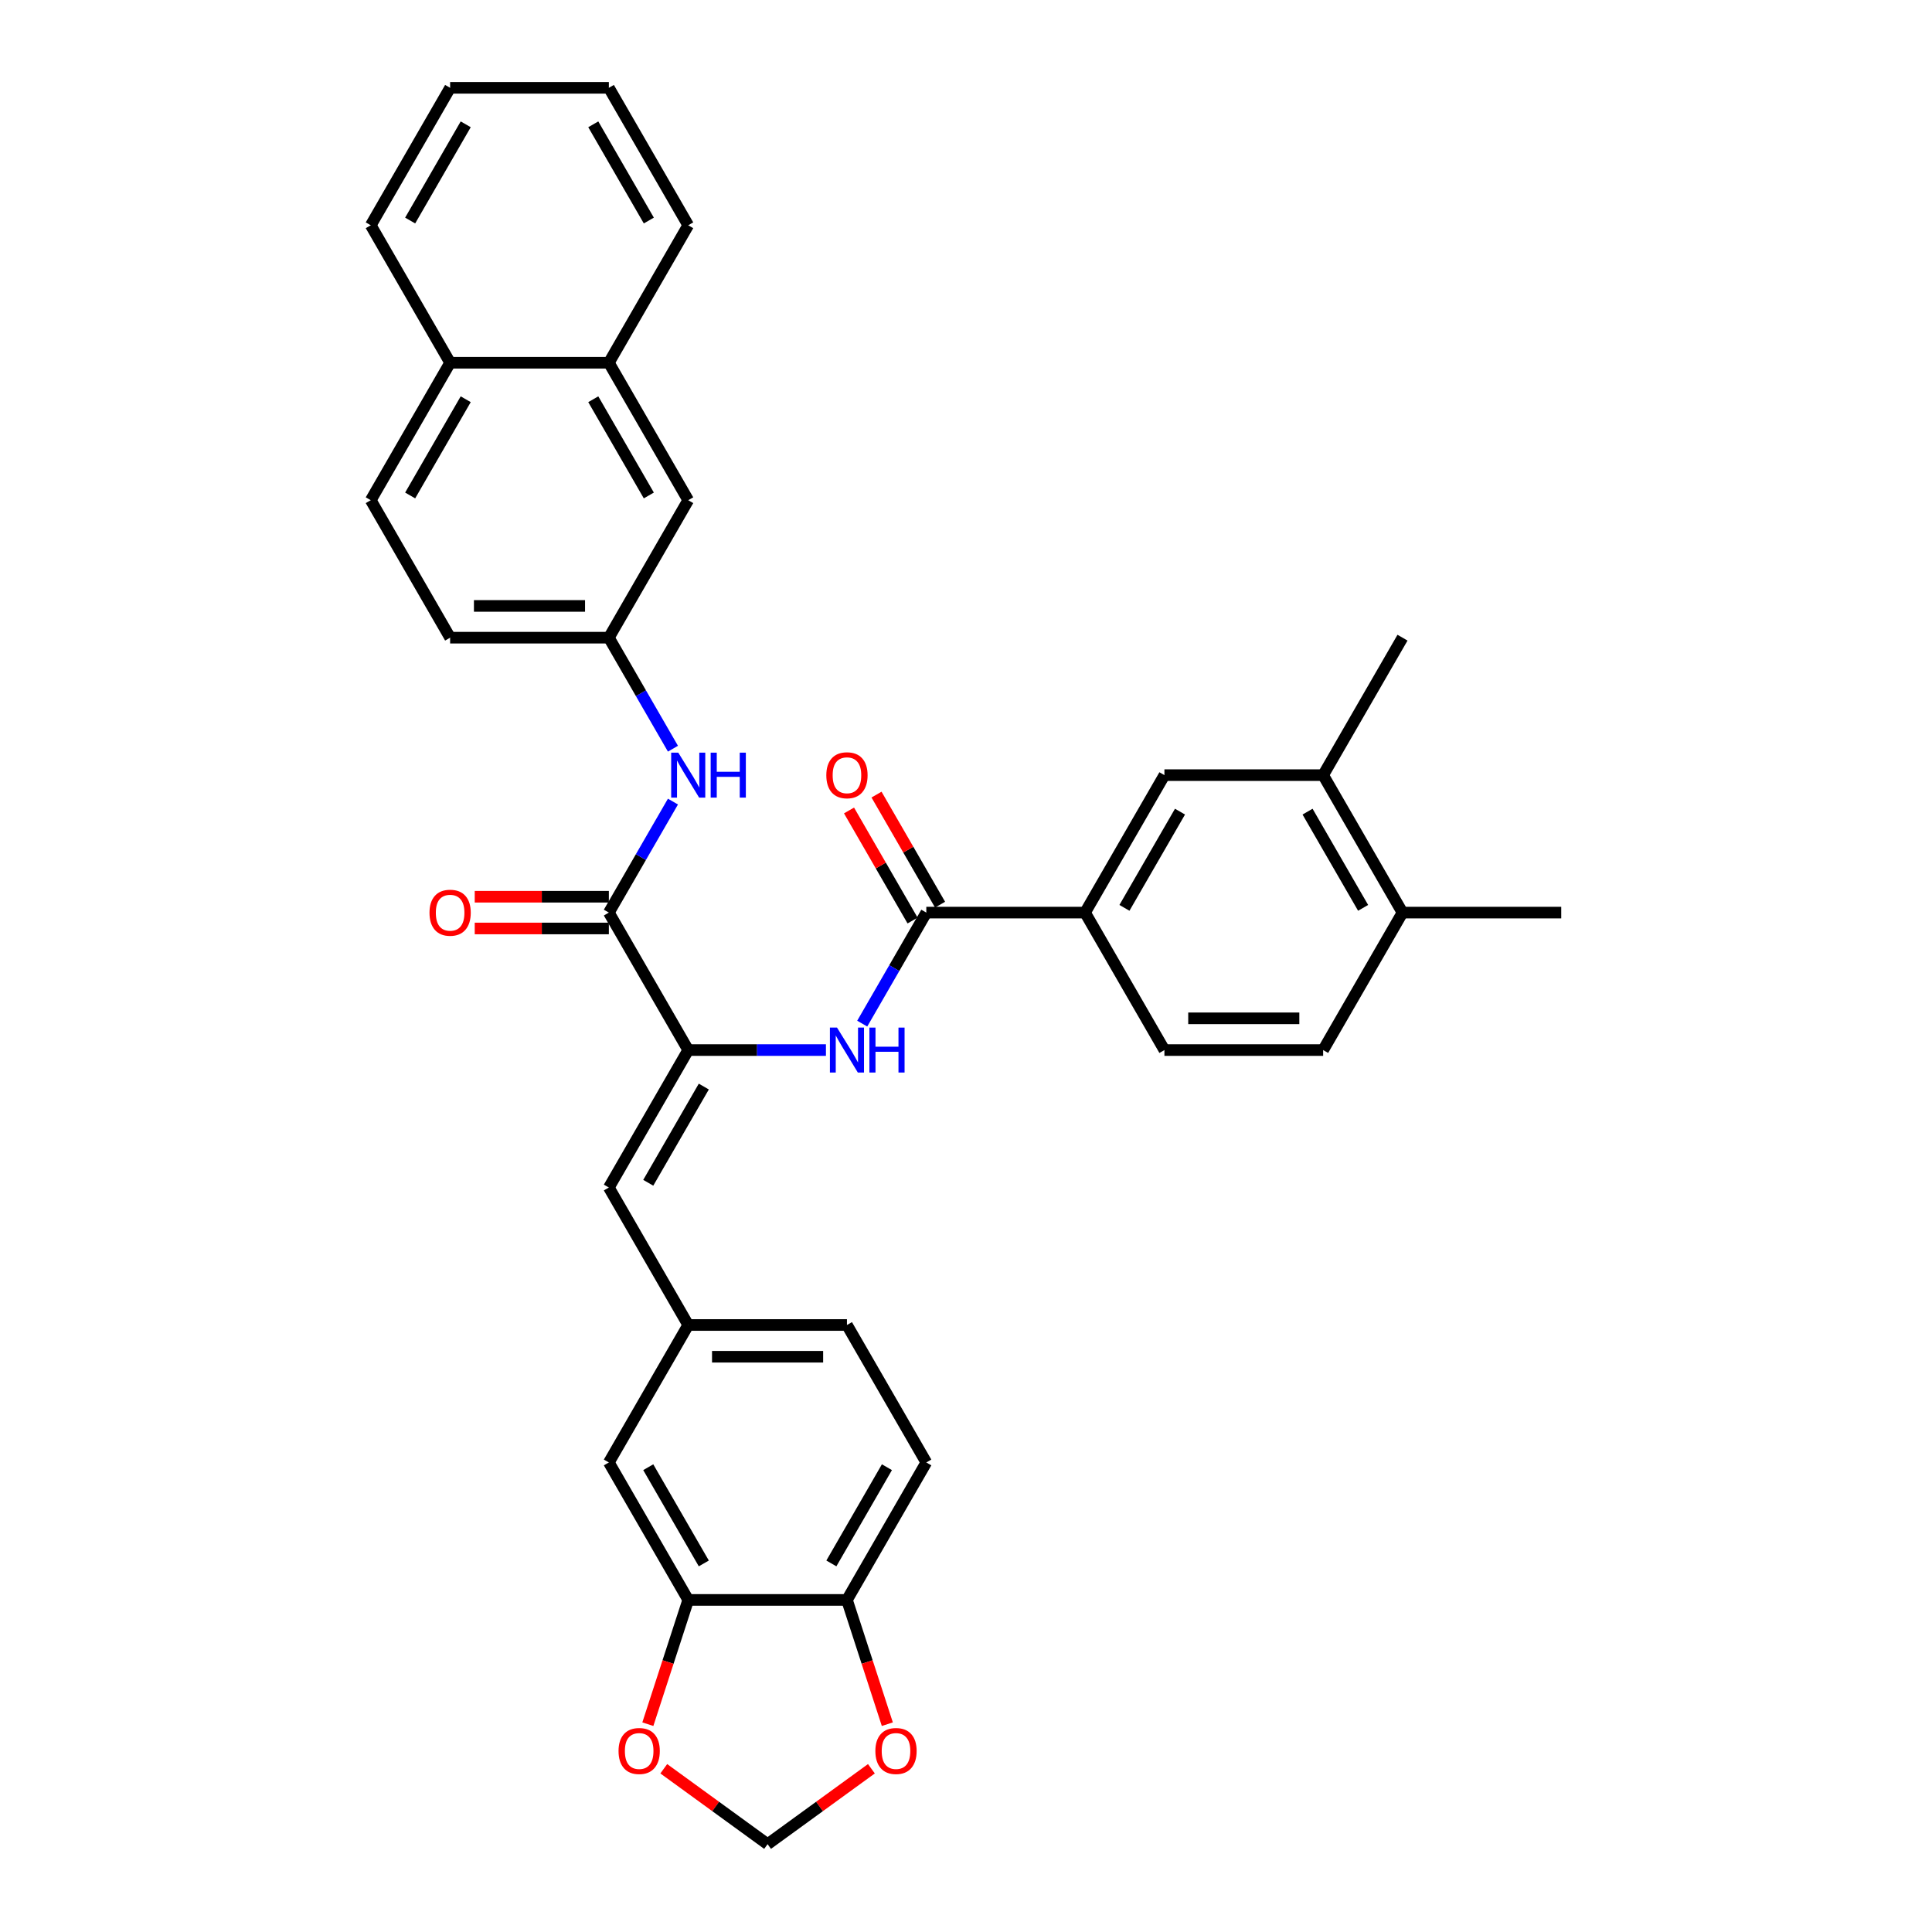 <?xml version='1.0' encoding='iso-8859-1'?>
<svg version='1.1' baseProfile='full'
              xmlns='http://www.w3.org/2000/svg'
                      xmlns:rdkit='http://www.rdkit.org/xml'
                      xmlns:xlink='http://www.w3.org/1999/xlink'
                  xml:space='preserve'
width='1000px' height='1000px' viewBox='0 0 1000 1000'>
<!-- END OF HEADER -->
<rect style='opacity:1.0;fill:#FFFFFF;stroke:none' width='1000' height='1000' x='0' y='0'> </rect>
<path class='bond-0' d='M 356.223,543.512 L 315.144,472.361' style='fill:none;fill-rule:evenodd;stroke:#000000;stroke-width:6px;stroke-linecap:butt;stroke-linejoin:miter;stroke-opacity:1' />
<path class='bond-2' d='M 356.223,543.512 L 391.863,543.512' style='fill:none;fill-rule:evenodd;stroke:#000000;stroke-width:6px;stroke-linecap:butt;stroke-linejoin:miter;stroke-opacity:1' />
<path class='bond-2' d='M 391.863,543.512 L 427.504,543.512' style='fill:none;fill-rule:evenodd;stroke:#0000FF;stroke-width:6px;stroke-linecap:butt;stroke-linejoin:miter;stroke-opacity:1' />
<path class='bond-3' d='M 356.223,543.512 L 315.144,614.664' style='fill:none;fill-rule:evenodd;stroke:#000000;stroke-width:6px;stroke-linecap:butt;stroke-linejoin:miter;stroke-opacity:1' />
<path class='bond-3' d='M 364.291,562.401 L 335.536,612.207' style='fill:none;fill-rule:evenodd;stroke:#000000;stroke-width:6px;stroke-linecap:butt;stroke-linejoin:miter;stroke-opacity:1' />
<path class='bond-4' d='M 315.144,472.361 L 331.732,443.63' style='fill:none;fill-rule:evenodd;stroke:#000000;stroke-width:6px;stroke-linecap:butt;stroke-linejoin:miter;stroke-opacity:1' />
<path class='bond-4' d='M 331.732,443.63 L 348.321,414.898' style='fill:none;fill-rule:evenodd;stroke:#0000FF;stroke-width:6px;stroke-linecap:butt;stroke-linejoin:miter;stroke-opacity:1' />
<path class='bond-16' d='M 315.144,464.145 L 280.432,464.145' style='fill:none;fill-rule:evenodd;stroke:#000000;stroke-width:6px;stroke-linecap:butt;stroke-linejoin:miter;stroke-opacity:1' />
<path class='bond-16' d='M 280.432,464.145 L 245.72,464.145' style='fill:none;fill-rule:evenodd;stroke:#FF0000;stroke-width:6px;stroke-linecap:butt;stroke-linejoin:miter;stroke-opacity:1' />
<path class='bond-16' d='M 315.144,480.577 L 280.432,480.577' style='fill:none;fill-rule:evenodd;stroke:#000000;stroke-width:6px;stroke-linecap:butt;stroke-linejoin:miter;stroke-opacity:1' />
<path class='bond-16' d='M 280.432,480.577 L 245.72,480.577' style='fill:none;fill-rule:evenodd;stroke:#FF0000;stroke-width:6px;stroke-linecap:butt;stroke-linejoin:miter;stroke-opacity:1' />
<path class='bond-1' d='M 479.46,472.361 L 462.872,501.093' style='fill:none;fill-rule:evenodd;stroke:#000000;stroke-width:6px;stroke-linecap:butt;stroke-linejoin:miter;stroke-opacity:1' />
<path class='bond-1' d='M 462.872,501.093 L 446.284,529.825' style='fill:none;fill-rule:evenodd;stroke:#0000FF;stroke-width:6px;stroke-linecap:butt;stroke-linejoin:miter;stroke-opacity:1' />
<path class='bond-5' d='M 479.46,472.361 L 561.619,472.361' style='fill:none;fill-rule:evenodd;stroke:#000000;stroke-width:6px;stroke-linecap:butt;stroke-linejoin:miter;stroke-opacity:1' />
<path class='bond-17' d='M 486.576,468.253 L 470.13,439.768' style='fill:none;fill-rule:evenodd;stroke:#000000;stroke-width:6px;stroke-linecap:butt;stroke-linejoin:miter;stroke-opacity:1' />
<path class='bond-17' d='M 470.13,439.768 L 453.684,411.283' style='fill:none;fill-rule:evenodd;stroke:#FF0000;stroke-width:6px;stroke-linecap:butt;stroke-linejoin:miter;stroke-opacity:1' />
<path class='bond-17' d='M 472.345,476.469 L 455.899,447.984' style='fill:none;fill-rule:evenodd;stroke:#000000;stroke-width:6px;stroke-linecap:butt;stroke-linejoin:miter;stroke-opacity:1' />
<path class='bond-17' d='M 455.899,447.984 L 439.453,419.499' style='fill:none;fill-rule:evenodd;stroke:#FF0000;stroke-width:6px;stroke-linecap:butt;stroke-linejoin:miter;stroke-opacity:1' />
<path class='bond-11' d='M 315.144,614.664 L 356.223,685.815' style='fill:none;fill-rule:evenodd;stroke:#000000;stroke-width:6px;stroke-linecap:butt;stroke-linejoin:miter;stroke-opacity:1' />
<path class='bond-13' d='M 348.321,387.523 L 331.732,358.791' style='fill:none;fill-rule:evenodd;stroke:#0000FF;stroke-width:6px;stroke-linecap:butt;stroke-linejoin:miter;stroke-opacity:1' />
<path class='bond-13' d='M 331.732,358.791 L 315.144,330.059' style='fill:none;fill-rule:evenodd;stroke:#000000;stroke-width:6px;stroke-linecap:butt;stroke-linejoin:miter;stroke-opacity:1' />
<path class='bond-7' d='M 561.619,472.361 L 602.698,401.21' style='fill:none;fill-rule:evenodd;stroke:#000000;stroke-width:6px;stroke-linecap:butt;stroke-linejoin:miter;stroke-opacity:1' />
<path class='bond-7' d='M 582.011,469.904 L 610.766,420.099' style='fill:none;fill-rule:evenodd;stroke:#000000;stroke-width:6px;stroke-linecap:butt;stroke-linejoin:miter;stroke-opacity:1' />
<path class='bond-21' d='M 561.619,472.361 L 602.698,543.512' style='fill:none;fill-rule:evenodd;stroke:#000000;stroke-width:6px;stroke-linecap:butt;stroke-linejoin:miter;stroke-opacity:1' />
<path class='bond-6' d='M 356.223,828.117 L 315.144,756.966' style='fill:none;fill-rule:evenodd;stroke:#000000;stroke-width:6px;stroke-linecap:butt;stroke-linejoin:miter;stroke-opacity:1' />
<path class='bond-6' d='M 364.291,809.228 L 335.536,759.423' style='fill:none;fill-rule:evenodd;stroke:#000000;stroke-width:6px;stroke-linecap:butt;stroke-linejoin:miter;stroke-opacity:1' />
<path class='bond-10' d='M 356.223,828.117 L 345.774,860.276' style='fill:none;fill-rule:evenodd;stroke:#000000;stroke-width:6px;stroke-linecap:butt;stroke-linejoin:miter;stroke-opacity:1' />
<path class='bond-10' d='M 345.774,860.276 L 335.325,892.435' style='fill:none;fill-rule:evenodd;stroke:#FF0000;stroke-width:6px;stroke-linecap:butt;stroke-linejoin:miter;stroke-opacity:1' />
<path class='bond-34' d='M 356.223,828.117 L 438.381,828.117' style='fill:none;fill-rule:evenodd;stroke:#000000;stroke-width:6px;stroke-linecap:butt;stroke-linejoin:miter;stroke-opacity:1' />
<path class='bond-8' d='M 602.698,401.21 L 684.856,401.21' style='fill:none;fill-rule:evenodd;stroke:#000000;stroke-width:6px;stroke-linecap:butt;stroke-linejoin:miter;stroke-opacity:1' />
<path class='bond-28' d='M 684.856,401.21 L 725.935,330.059' style='fill:none;fill-rule:evenodd;stroke:#000000;stroke-width:6px;stroke-linecap:butt;stroke-linejoin:miter;stroke-opacity:1' />
<path class='bond-36' d='M 684.856,401.21 L 725.935,472.361' style='fill:none;fill-rule:evenodd;stroke:#000000;stroke-width:6px;stroke-linecap:butt;stroke-linejoin:miter;stroke-opacity:1' />
<path class='bond-36' d='M 676.788,420.099 L 705.543,469.904' style='fill:none;fill-rule:evenodd;stroke:#000000;stroke-width:6px;stroke-linecap:butt;stroke-linejoin:miter;stroke-opacity:1' />
<path class='bond-9' d='M 438.381,828.117 L 479.46,756.966' style='fill:none;fill-rule:evenodd;stroke:#000000;stroke-width:6px;stroke-linecap:butt;stroke-linejoin:miter;stroke-opacity:1' />
<path class='bond-9' d='M 430.313,809.228 L 459.068,759.423' style='fill:none;fill-rule:evenodd;stroke:#000000;stroke-width:6px;stroke-linecap:butt;stroke-linejoin:miter;stroke-opacity:1' />
<path class='bond-12' d='M 438.381,828.117 L 448.83,860.276' style='fill:none;fill-rule:evenodd;stroke:#000000;stroke-width:6px;stroke-linecap:butt;stroke-linejoin:miter;stroke-opacity:1' />
<path class='bond-12' d='M 448.83,860.276 L 459.28,892.435' style='fill:none;fill-rule:evenodd;stroke:#FF0000;stroke-width:6px;stroke-linecap:butt;stroke-linejoin:miter;stroke-opacity:1' />
<path class='bond-14' d='M 343.569,915.506 L 370.436,935.026' style='fill:none;fill-rule:evenodd;stroke:#FF0000;stroke-width:6px;stroke-linecap:butt;stroke-linejoin:miter;stroke-opacity:1' />
<path class='bond-14' d='M 370.436,935.026 L 397.302,954.545' style='fill:none;fill-rule:evenodd;stroke:#000000;stroke-width:6px;stroke-linecap:butt;stroke-linejoin:miter;stroke-opacity:1' />
<path class='bond-15' d='M 356.223,685.815 L 315.144,756.966' style='fill:none;fill-rule:evenodd;stroke:#000000;stroke-width:6px;stroke-linecap:butt;stroke-linejoin:miter;stroke-opacity:1' />
<path class='bond-26' d='M 356.223,685.815 L 438.381,685.815' style='fill:none;fill-rule:evenodd;stroke:#000000;stroke-width:6px;stroke-linecap:butt;stroke-linejoin:miter;stroke-opacity:1' />
<path class='bond-26' d='M 368.547,702.246 L 426.058,702.246' style='fill:none;fill-rule:evenodd;stroke:#000000;stroke-width:6px;stroke-linecap:butt;stroke-linejoin:miter;stroke-opacity:1' />
<path class='bond-35' d='M 451.035,915.506 L 424.169,935.026' style='fill:none;fill-rule:evenodd;stroke:#FF0000;stroke-width:6px;stroke-linecap:butt;stroke-linejoin:miter;stroke-opacity:1' />
<path class='bond-35' d='M 424.169,935.026 L 397.302,954.545' style='fill:none;fill-rule:evenodd;stroke:#000000;stroke-width:6px;stroke-linecap:butt;stroke-linejoin:miter;stroke-opacity:1' />
<path class='bond-19' d='M 315.144,330.059 L 356.223,258.908' style='fill:none;fill-rule:evenodd;stroke:#000000;stroke-width:6px;stroke-linecap:butt;stroke-linejoin:miter;stroke-opacity:1' />
<path class='bond-27' d='M 315.144,330.059 L 232.986,330.059' style='fill:none;fill-rule:evenodd;stroke:#000000;stroke-width:6px;stroke-linecap:butt;stroke-linejoin:miter;stroke-opacity:1' />
<path class='bond-27' d='M 302.82,313.627 L 245.309,313.627' style='fill:none;fill-rule:evenodd;stroke:#000000;stroke-width:6px;stroke-linecap:butt;stroke-linejoin:miter;stroke-opacity:1' />
<path class='bond-18' d='M 315.144,187.757 L 356.223,258.908' style='fill:none;fill-rule:evenodd;stroke:#000000;stroke-width:6px;stroke-linecap:butt;stroke-linejoin:miter;stroke-opacity:1' />
<path class='bond-18' d='M 307.076,206.645 L 335.831,256.451' style='fill:none;fill-rule:evenodd;stroke:#000000;stroke-width:6px;stroke-linecap:butt;stroke-linejoin:miter;stroke-opacity:1' />
<path class='bond-29' d='M 315.144,187.757 L 356.223,116.606' style='fill:none;fill-rule:evenodd;stroke:#000000;stroke-width:6px;stroke-linecap:butt;stroke-linejoin:miter;stroke-opacity:1' />
<path class='bond-37' d='M 315.144,187.757 L 232.986,187.757' style='fill:none;fill-rule:evenodd;stroke:#000000;stroke-width:6px;stroke-linecap:butt;stroke-linejoin:miter;stroke-opacity:1' />
<path class='bond-20' d='M 725.935,472.361 L 684.856,543.512' style='fill:none;fill-rule:evenodd;stroke:#000000;stroke-width:6px;stroke-linecap:butt;stroke-linejoin:miter;stroke-opacity:1' />
<path class='bond-30' d='M 725.935,472.361 L 808.093,472.361' style='fill:none;fill-rule:evenodd;stroke:#000000;stroke-width:6px;stroke-linecap:butt;stroke-linejoin:miter;stroke-opacity:1' />
<path class='bond-22' d='M 602.698,543.512 L 684.856,543.512' style='fill:none;fill-rule:evenodd;stroke:#000000;stroke-width:6px;stroke-linecap:butt;stroke-linejoin:miter;stroke-opacity:1' />
<path class='bond-22' d='M 615.022,527.081 L 672.532,527.081' style='fill:none;fill-rule:evenodd;stroke:#000000;stroke-width:6px;stroke-linecap:butt;stroke-linejoin:miter;stroke-opacity:1' />
<path class='bond-23' d='M 232.986,187.757 L 191.907,258.908' style='fill:none;fill-rule:evenodd;stroke:#000000;stroke-width:6px;stroke-linecap:butt;stroke-linejoin:miter;stroke-opacity:1' />
<path class='bond-23' d='M 241.054,206.645 L 212.299,256.451' style='fill:none;fill-rule:evenodd;stroke:#000000;stroke-width:6px;stroke-linecap:butt;stroke-linejoin:miter;stroke-opacity:1' />
<path class='bond-31' d='M 232.986,187.757 L 191.907,116.606' style='fill:none;fill-rule:evenodd;stroke:#000000;stroke-width:6px;stroke-linecap:butt;stroke-linejoin:miter;stroke-opacity:1' />
<path class='bond-24' d='M 479.46,756.966 L 438.381,685.815' style='fill:none;fill-rule:evenodd;stroke:#000000;stroke-width:6px;stroke-linecap:butt;stroke-linejoin:miter;stroke-opacity:1' />
<path class='bond-25' d='M 191.907,258.908 L 232.986,330.059' style='fill:none;fill-rule:evenodd;stroke:#000000;stroke-width:6px;stroke-linecap:butt;stroke-linejoin:miter;stroke-opacity:1' />
<path class='bond-32' d='M 356.223,116.606 L 315.144,45.455' style='fill:none;fill-rule:evenodd;stroke:#000000;stroke-width:6px;stroke-linecap:butt;stroke-linejoin:miter;stroke-opacity:1' />
<path class='bond-32' d='M 335.831,114.149 L 307.076,64.343' style='fill:none;fill-rule:evenodd;stroke:#000000;stroke-width:6px;stroke-linecap:butt;stroke-linejoin:miter;stroke-opacity:1' />
<path class='bond-33' d='M 191.907,116.606 L 232.986,45.455' style='fill:none;fill-rule:evenodd;stroke:#000000;stroke-width:6px;stroke-linecap:butt;stroke-linejoin:miter;stroke-opacity:1' />
<path class='bond-33' d='M 212.299,114.149 L 241.054,64.343' style='fill:none;fill-rule:evenodd;stroke:#000000;stroke-width:6px;stroke-linecap:butt;stroke-linejoin:miter;stroke-opacity:1' />
<path class='bond-38' d='M 315.144,45.455 L 232.986,45.455' style='fill:none;fill-rule:evenodd;stroke:#000000;stroke-width:6px;stroke-linecap:butt;stroke-linejoin:miter;stroke-opacity:1' />
<path  class='atom-3' d='M 433.238 531.879
L 440.862 544.203
Q 441.618 545.418, 442.834 547.62
Q 444.05 549.822, 444.116 549.954
L 444.116 531.879
L 447.205 531.879
L 447.205 555.146
L 444.017 555.146
L 435.834 541.672
Q 434.881 540.095, 433.863 538.287
Q 432.877 536.48, 432.581 535.921
L 432.581 555.146
L 429.558 555.146
L 429.558 531.879
L 433.238 531.879
' fill='#0000FF'/>
<path  class='atom-3' d='M 449.998 531.879
L 453.153 531.879
L 453.153 541.771
L 465.05 541.771
L 465.05 531.879
L 468.205 531.879
L 468.205 555.146
L 465.05 555.146
L 465.05 544.4
L 453.153 544.4
L 453.153 555.146
L 449.998 555.146
L 449.998 531.879
' fill='#0000FF'/>
<path  class='atom-5' d='M 351.08 389.577
L 358.704 401.9
Q 359.46 403.116, 360.676 405.318
Q 361.892 407.52, 361.958 407.651
L 361.958 389.577
L 365.047 389.577
L 365.047 412.844
L 361.859 412.844
L 353.676 399.37
Q 352.723 397.792, 351.704 395.985
Q 350.718 394.177, 350.423 393.619
L 350.423 412.844
L 347.399 412.844
L 347.399 389.577
L 351.08 389.577
' fill='#0000FF'/>
<path  class='atom-5' d='M 367.84 389.577
L 370.995 389.577
L 370.995 399.468
L 382.892 399.468
L 382.892 389.577
L 386.047 389.577
L 386.047 412.844
L 382.892 412.844
L 382.892 402.097
L 370.995 402.097
L 370.995 412.844
L 367.84 412.844
L 367.84 389.577
' fill='#0000FF'/>
<path  class='atom-11' d='M 320.154 906.32
Q 320.154 900.733, 322.915 897.611
Q 325.675 894.489, 330.835 894.489
Q 335.994 894.489, 338.755 897.611
Q 341.515 900.733, 341.515 906.32
Q 341.515 911.972, 338.722 915.193
Q 335.929 918.381, 330.835 918.381
Q 325.708 918.381, 322.915 915.193
Q 320.154 912.005, 320.154 906.32
M 330.835 915.752
Q 334.384 915.752, 336.29 913.385
Q 338.229 910.986, 338.229 906.32
Q 338.229 901.752, 336.29 899.451
Q 334.384 897.118, 330.835 897.118
Q 327.286 897.118, 325.347 899.418
Q 323.441 901.719, 323.441 906.32
Q 323.441 911.019, 325.347 913.385
Q 327.286 915.752, 330.835 915.752
' fill='#FF0000'/>
<path  class='atom-13' d='M 453.089 906.32
Q 453.089 900.733, 455.85 897.611
Q 458.61 894.489, 463.77 894.489
Q 468.929 894.489, 471.69 897.611
Q 474.45 900.733, 474.45 906.32
Q 474.45 911.972, 471.657 915.193
Q 468.863 918.381, 463.77 918.381
Q 458.643 918.381, 455.85 915.193
Q 453.089 912.005, 453.089 906.32
M 463.77 915.752
Q 467.319 915.752, 469.225 913.385
Q 471.164 910.986, 471.164 906.32
Q 471.164 901.752, 469.225 899.451
Q 467.319 897.118, 463.77 897.118
Q 460.22 897.118, 458.281 899.418
Q 456.375 901.719, 456.375 906.32
Q 456.375 911.019, 458.281 913.385
Q 460.22 915.752, 463.77 915.752
' fill='#FF0000'/>
<path  class='atom-17' d='M 222.305 472.427
Q 222.305 466.84, 225.066 463.718
Q 227.826 460.596, 232.986 460.596
Q 238.145 460.596, 240.906 463.718
Q 243.666 466.84, 243.666 472.427
Q 243.666 478.08, 240.873 481.3
Q 238.08 484.488, 232.986 484.488
Q 227.859 484.488, 225.066 481.3
Q 222.305 478.112, 222.305 472.427
M 232.986 481.859
Q 236.535 481.859, 238.441 479.493
Q 240.38 477.094, 240.38 472.427
Q 240.38 467.859, 238.441 465.559
Q 236.535 463.225, 232.986 463.225
Q 229.436 463.225, 227.498 465.526
Q 225.591 467.826, 225.591 472.427
Q 225.591 477.126, 227.498 479.493
Q 229.436 481.859, 232.986 481.859
' fill='#FF0000'/>
<path  class='atom-18' d='M 427.701 401.276
Q 427.701 395.689, 430.461 392.567
Q 433.222 389.445, 438.381 389.445
Q 443.541 389.445, 446.301 392.567
Q 449.062 395.689, 449.062 401.276
Q 449.062 406.928, 446.269 410.149
Q 443.475 413.337, 438.381 413.337
Q 433.255 413.337, 430.461 410.149
Q 427.701 406.961, 427.701 401.276
M 438.381 410.708
Q 441.931 410.708, 443.837 408.342
Q 445.776 405.942, 445.776 401.276
Q 445.776 396.708, 443.837 394.407
Q 441.931 392.074, 438.381 392.074
Q 434.832 392.074, 432.893 394.375
Q 430.987 396.675, 430.987 401.276
Q 430.987 405.975, 432.893 408.342
Q 434.832 410.708, 438.381 410.708
' fill='#FF0000'/>
</svg>
